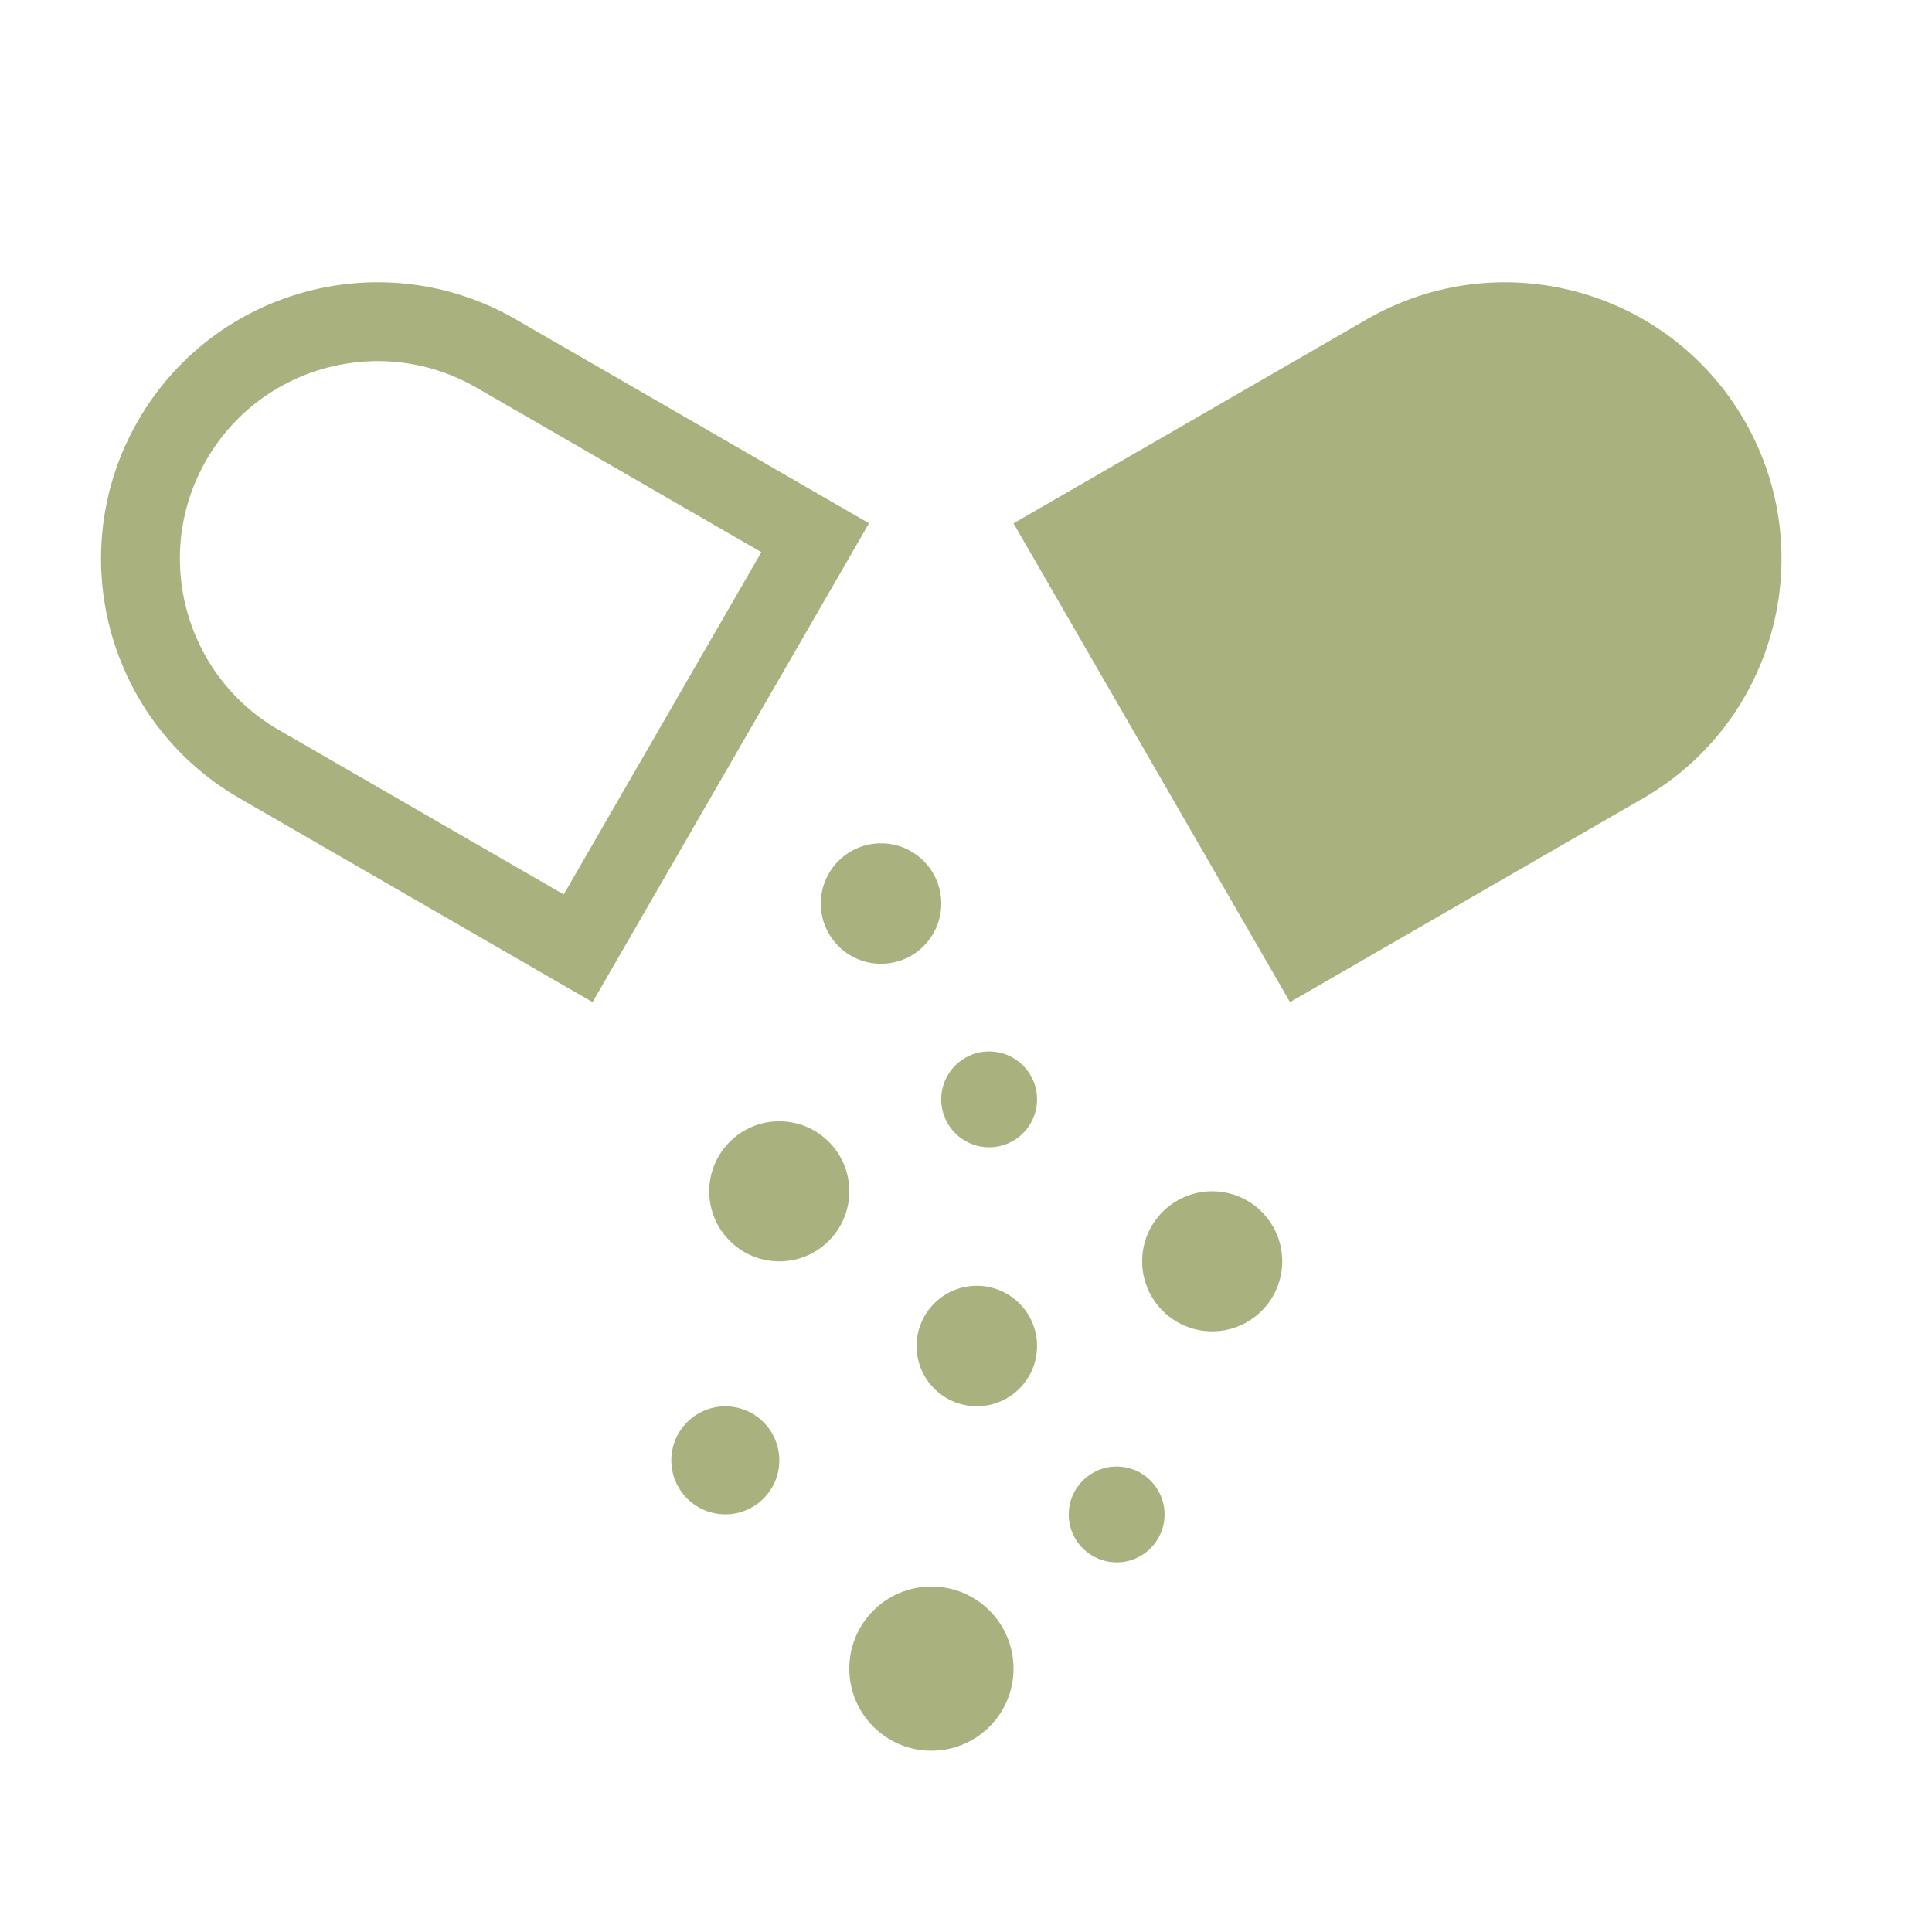 <svg width="40" height="40" viewBox="0 0 40 40" fill="none" xmlns="http://www.w3.org/2000/svg">
<path fill-rule="evenodd" clip-rule="evenodd" d="M15.763 11.432L9.863 8.025C7.905 6.895 5.403 7.566 4.273 9.523C3.143 11.48 3.814 13.982 5.771 15.112L11.671 18.519L15.763 11.432ZM10.678 6.612C7.941 5.031 4.44 5.969 2.86 8.707C1.279 11.444 2.217 14.945 4.955 16.525L12.269 20.748L17.992 10.834L10.678 6.612Z" fill="#A9B17F"/>
<path d="M36.117 8.707C37.697 11.445 36.759 14.945 34.022 16.526L26.708 20.748L20.984 10.835L28.298 6.612C31.036 5.032 34.536 5.97 36.117 8.707Z" fill="#A9B17F"/>
<circle cx="18.241" cy="18.707" r="1.247" fill="#A9B17F"/>
<circle cx="20.224" cy="27.868" r="1.247" fill="#A9B17F"/>
<circle cx="19.284" cy="34.547" r="1.7" fill="#A9B17F"/>
<circle cx="16.134" cy="24.665" r="1.45" fill="#A9B17F"/>
<circle cx="25.097" cy="26.114" r="1.45" fill="#A9B17F"/>
<circle cx="20.479" cy="22.761" r="0.992" fill="#A9B17F"/>
<circle cx="23.119" cy="31.355" r="0.992" fill="#A9B17F"/>
<circle cx="15.017" cy="30.235" r="1.118" fill="#A9B17F"/>
</svg>
